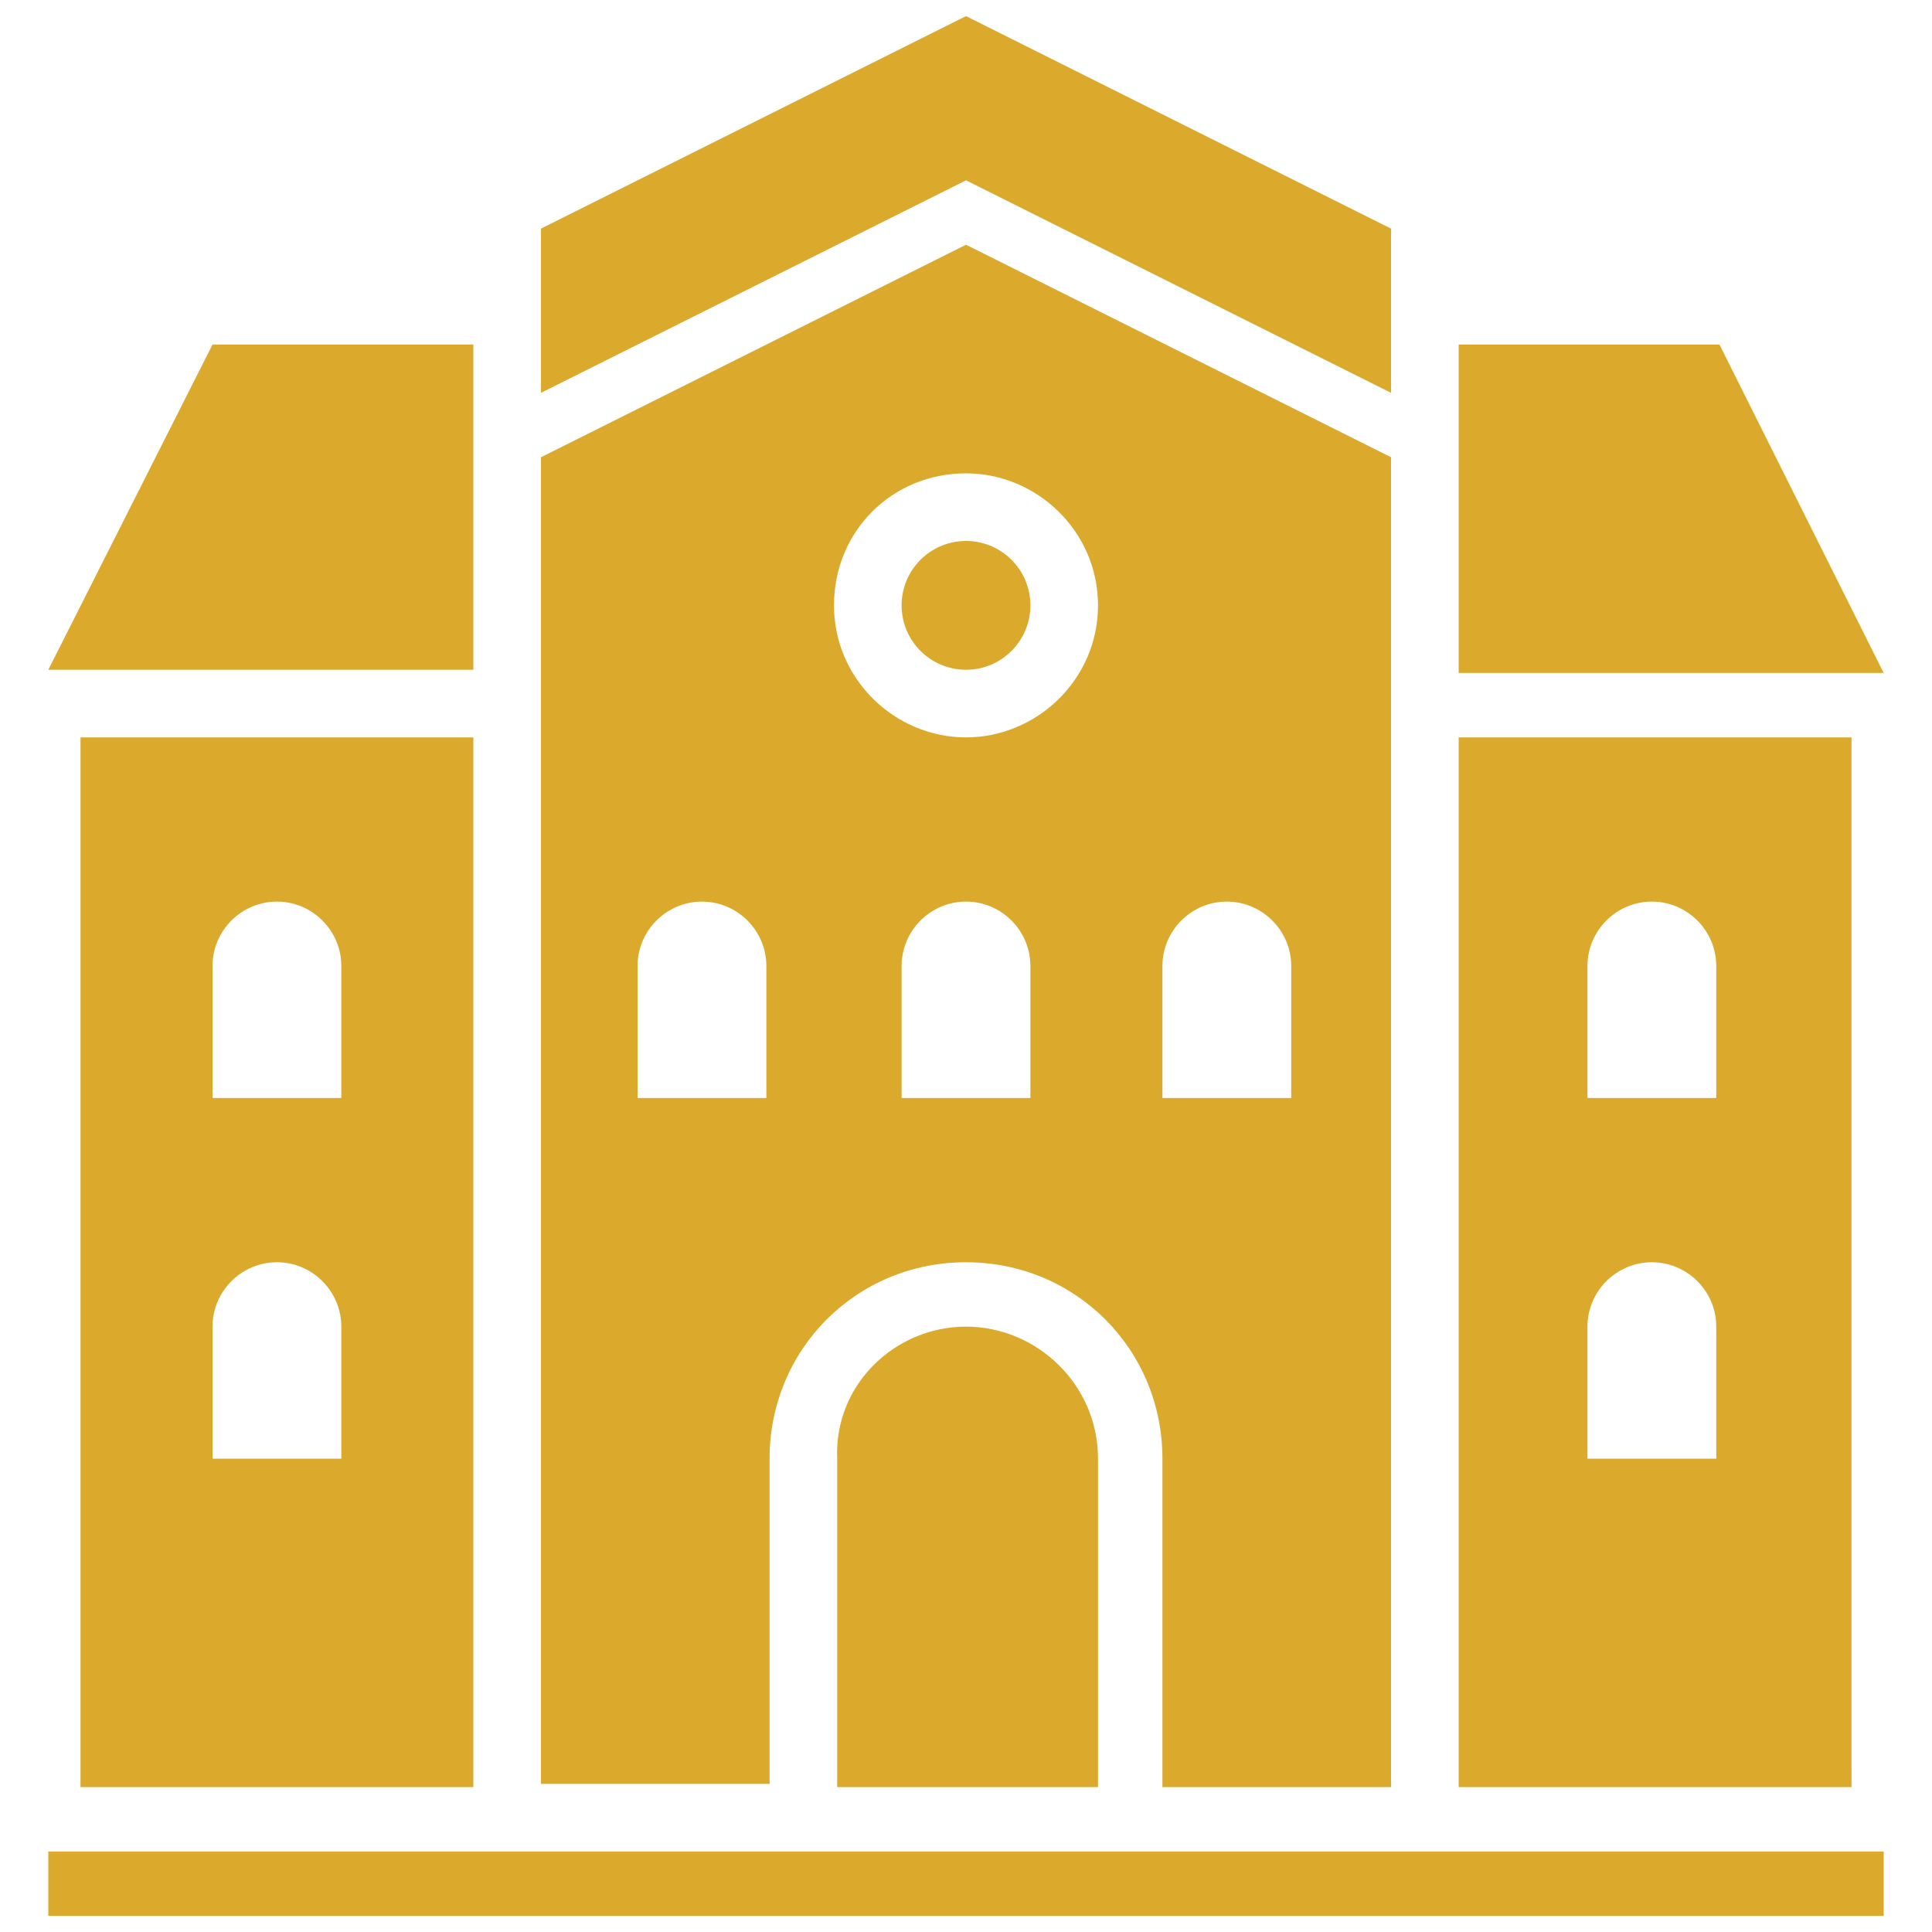 <svg xmlns="http://www.w3.org/2000/svg" xmlns:xlink="http://www.w3.org/1999/xlink" id="Layer_1" x="0px" y="0px" width="60px" height="60px" viewBox="0 0 60 60" style="enable-background:new 0 0 60 60;" xml:space="preserve"><style type="text/css">	.Drop_x0020_Shadow{fill:none;}	.Outer_x0020_Glow_x0020_5_x0020_pt{fill:none;}	.Blue_x0020_Neon{fill:none;stroke:#8AACDA;stroke-width:7;stroke-linecap:round;stroke-linejoin:round;}	.Chrome_x0020_Highlight{fill:url(#SVGID_1_);stroke:#FFFFFF;stroke-width:0.363;stroke-miterlimit:1;}	.Jive_GS{fill:#FFDD00;}	.Alyssa_GS{fill:#A6D0E4;}	.st0{fill:#DBAA2C;}</style><linearGradient id="SVGID_1_" gradientUnits="userSpaceOnUse" x1="0" y1="0" x2="4.489659e-011" y2="-1">	<stop offset="0" style="stop-color:#656565"></stop>	<stop offset="0.618" style="stop-color:#1B1B1B"></stop>	<stop offset="0.629" style="stop-color:#545454"></stop>	<stop offset="0.983" style="stop-color:#3E3E3E"></stop></linearGradient><g>	<path class="st0" d="M30,7.6l-13.2,6.6v41.2h7.1V45.3c0-3.4,2.7-6.1,6.1-6.1s6.1,2.7,6.1,6.1v10.2h7.1V14.2L30,7.6z M23.9,34.1  h-4.1V30c0-1.1,0.9-2,2-2c1.1,0,2,0.9,2,2V34.1z M32,34.1H28V30c0-1.1,0.9-2,2-2c1.1,0,2,0.9,2,2V34.1z M30,22.9  c-2.2,0-4.1-1.8-4.1-4.1s1.8-4.1,4.1-4.1c2.2,0,4.1,1.8,4.1,4.1S32.2,22.9,30,22.9z M40.2,34.1h-4.1V30c0-1.1,0.9-2,2-2  c1.1,0,2,0.9,2,2V34.1z"></path>	<path id="XMLID_12_" class="st0" d="M53.4,10.7h-8.1v10.2h13.2L53.4,10.7z"></path>	<path id="XMLID_11_" class="st0" d="M14.7,10.7H6.6L1.5,20.8h13.2V10.7z"></path>	<path class="st0" d="M45.3,22.9v32.6h12.2V22.9H45.3z M53.4,45.3h-4.1v-4.1c0-1.1,0.9-2,2-2c1.1,0,2,0.9,2,2V45.3z M53.4,34.1h-4.1  V30c0-1.1,0.9-2,2-2c1.1,0,2,0.9,2,2V34.1z"></path>	<path class="st0" d="M2.5,22.9v32.6h12.2V22.9H2.5z M10.7,45.3H6.6v-4.1c0-1.1,0.9-2,2-2s2,0.9,2,2V45.3z M10.7,34.1H6.6V30  c0-1.1,0.9-2,2-2s2,0.9,2,2V34.1z"></path>	<path id="XMLID_4_" class="st0" d="M1.5,57.5h57v2h-57V57.5z"></path>	<path id="XMLID_3_" class="st0" d="M30,0.5L16.8,7.1v5.1L30,5.6l13.2,6.6V7.1L30,0.5z"></path>	<circle id="XMLID_2_" class="st0" cx="30" cy="18.8" r="2"></circle>	<path id="XMLID_1_" class="st0" d="M30,41.2c2.2,0,4.1,1.8,4.1,4.1v10.2l0,0h-8.1l0,0V45.3C25.9,43,27.8,41.2,30,41.2z"></path></g></svg>